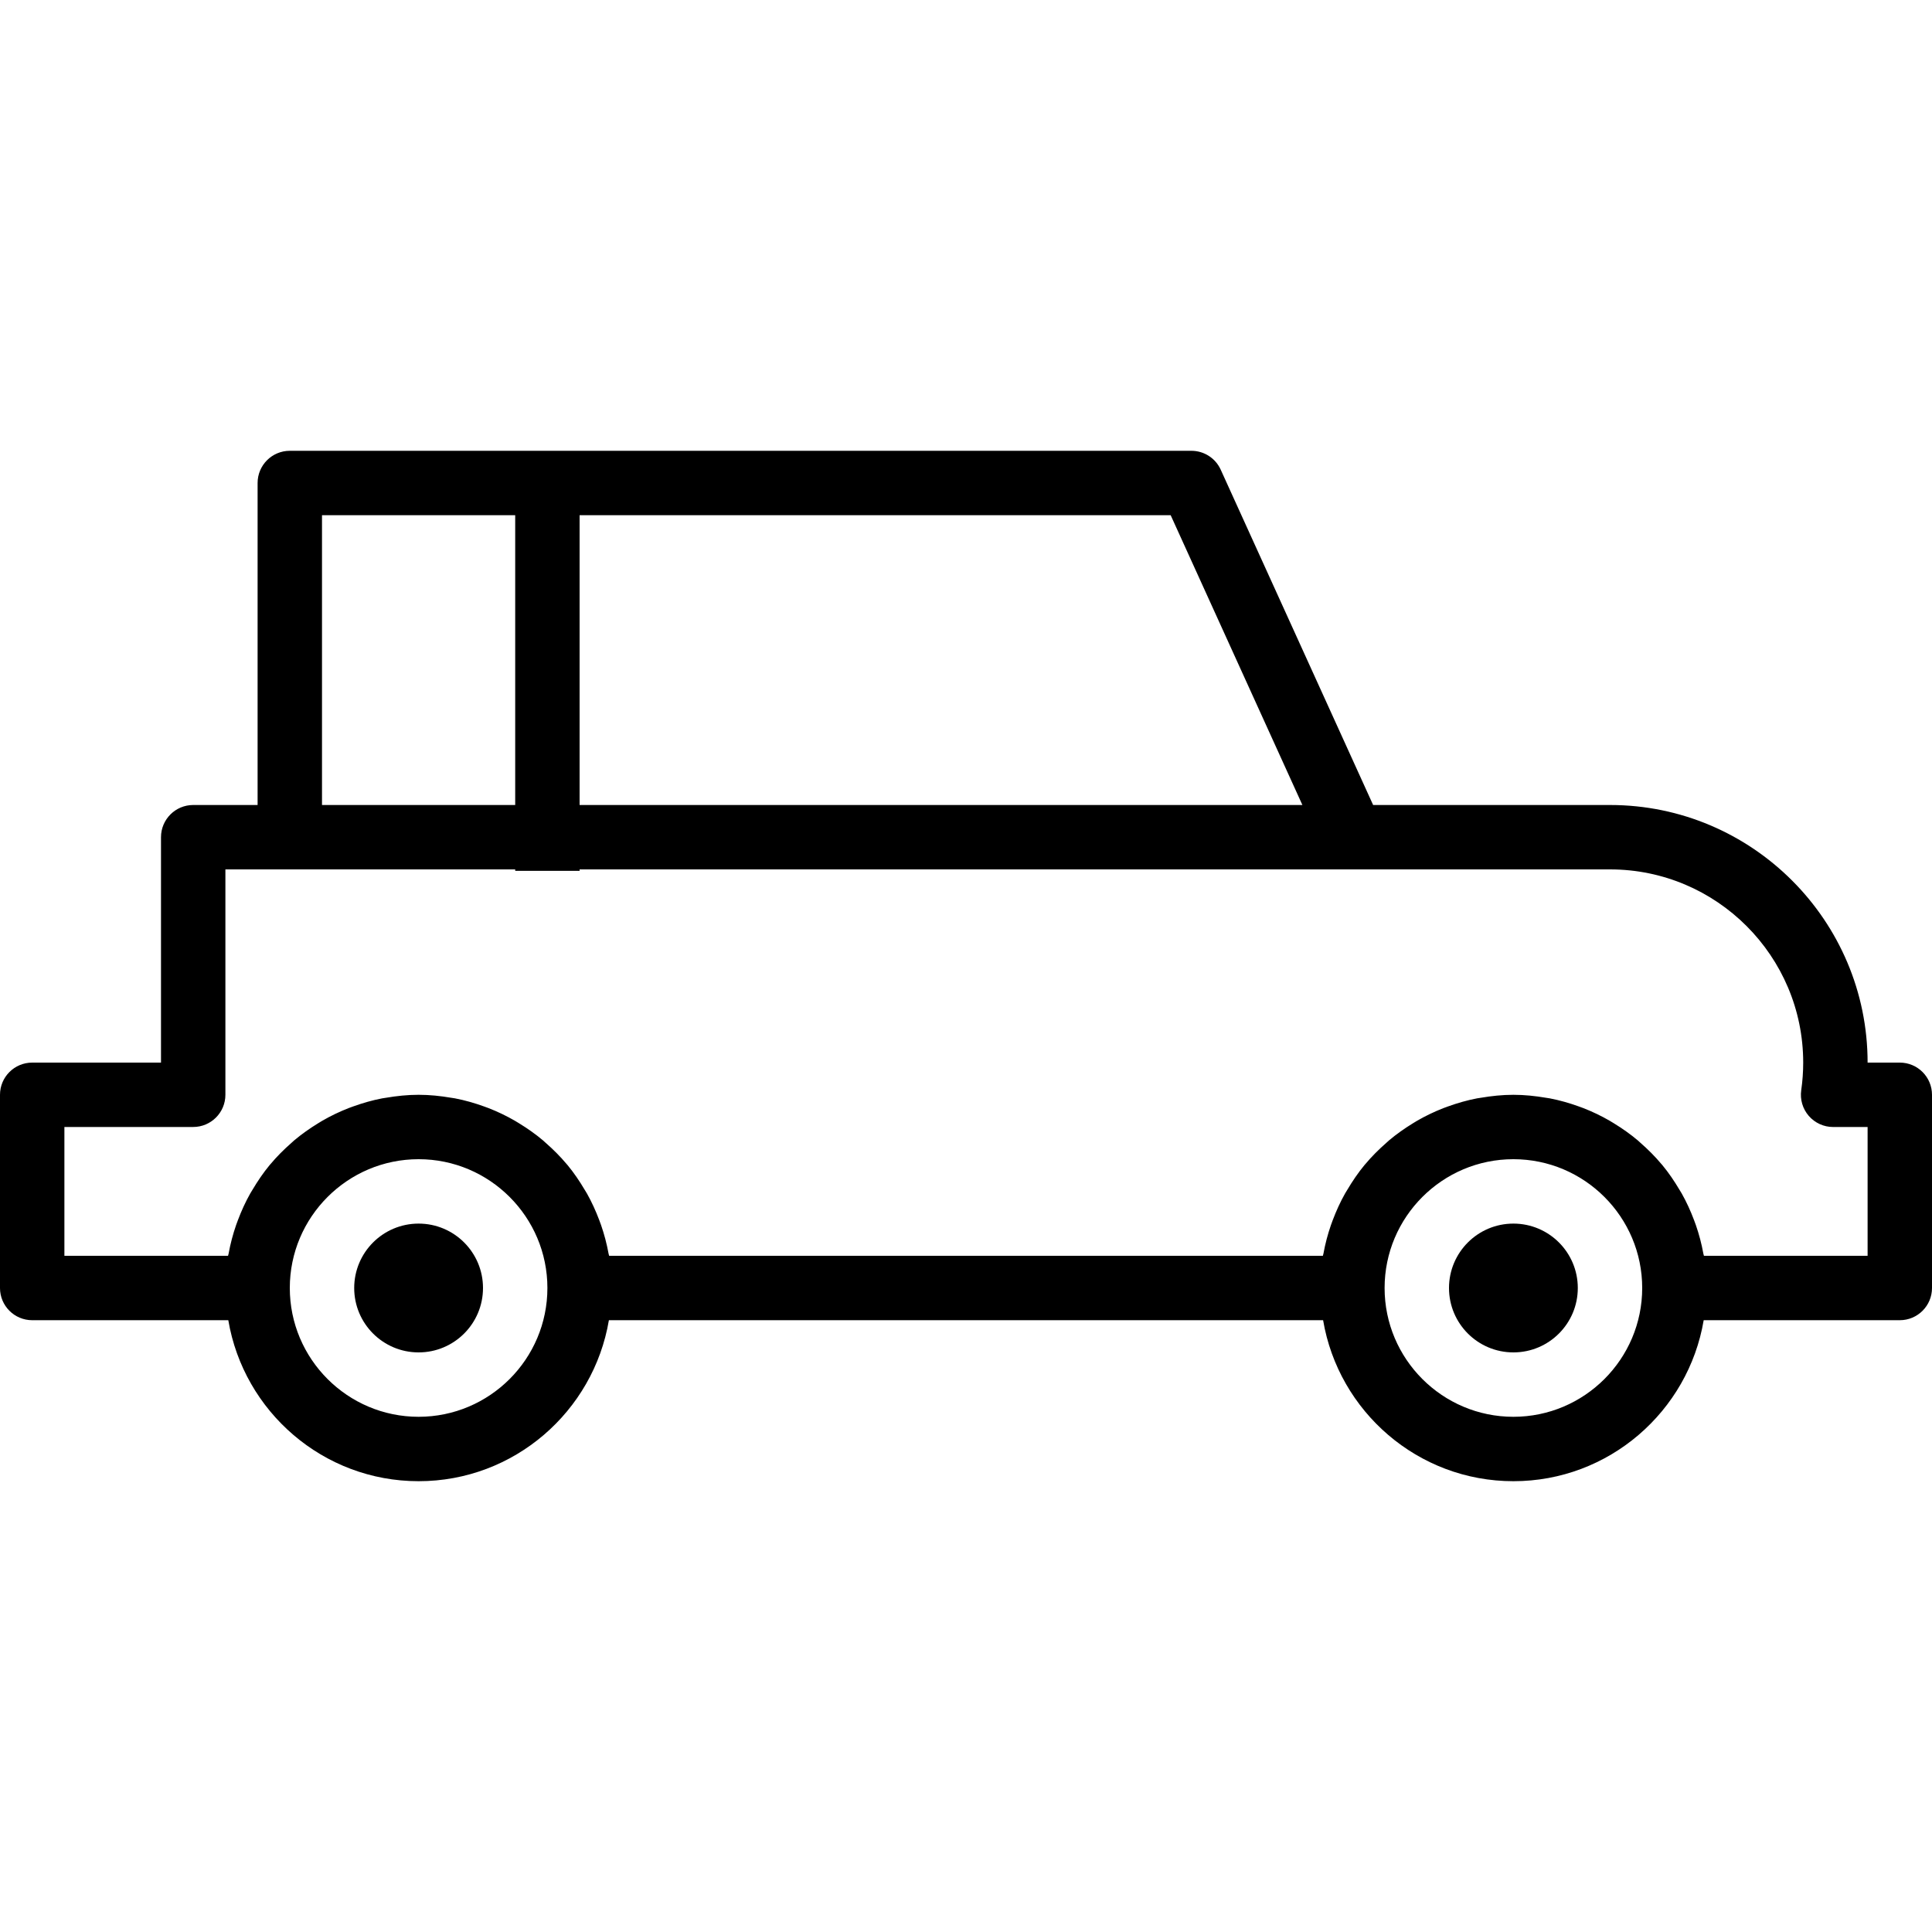 <?xml version="1.0" encoding="iso-8859-1"?>
<!-- Uploaded to: SVG Repo, www.svgrepo.com, Generator: SVG Repo Mixer Tools -->
<svg fill="#000000" height="800px" width="800px" version="1.1" id="Layer_1" xmlns="http://www.w3.org/2000/svg" xmlns:xlink="http://www.w3.org/1999/xlink" 
	 viewBox="0 0 210 210" xml:space="preserve">
<g>
	<g>
		<g>
			<path d="M206.5,115.5H203c0-15.439-12.558-28-27.993-28h-25.754l-16.567-36.448C132.118,49.801,130.874,49,129.5,49H63h-7H31.5
				c-1.934,0-3.5,1.567-3.5,3.5v35h-7c-1.934,0-3.5,1.567-3.5,3.5v24.5h-14c-1.934,0-3.5,1.567-3.5,3.5v21
				c0,1.933,1.566,3.5,3.5,3.5h21.316C26.49,153.416,35.114,161,45.5,161s19.01-7.584,20.684-17.5h77.632
				c1.674,9.916,10.298,17.5,20.684,17.5c10.386,0,19.01-7.584,20.684-17.5H206.5c1.934,0,3.5-1.567,3.5-3.5v-21
				C210,117.067,208.434,115.5,206.5,115.5z M63,56h64.247l14.318,31.5H63V56z M35,56h21v31.5H35V56z M45.5,154
				c-7.721,0-14-6.28-14-14c0-7.72,6.279-14,14-14s14,6.28,14,14C59.5,147.72,53.221,154,45.5,154z M164.5,154
				c-7.721,0-14-6.28-14-14c0-7.72,6.279-14,14-14s14,6.28,14,14C178.5,147.72,172.221,154,164.5,154z M203,136.5h-17.79
				c-0.014-0.081-0.047-0.154-0.062-0.234c-0.192-1.065-0.467-2.1-0.814-3.103c-0.064-0.184-0.131-0.364-0.2-0.546
				c-0.377-1-0.818-1.967-1.337-2.889c-0.075-0.134-0.16-0.26-0.238-0.392c-0.564-0.952-1.183-1.867-1.885-2.714
				c-0.019-0.023-0.041-0.043-0.06-0.066c-0.706-0.844-1.485-1.621-2.313-2.345c-0.093-0.082-0.179-0.169-0.273-0.248
				c-0.814-0.688-1.688-1.302-2.6-1.861c-0.154-0.094-0.304-0.19-0.461-0.28c-0.911-0.527-1.863-0.984-2.854-1.371
				c-0.173-0.068-0.348-0.128-0.523-0.192c-1.017-0.366-2.064-0.667-3.146-0.874c-0.138-0.026-0.279-0.04-0.418-0.064
				c-1.149-0.195-2.321-0.32-3.525-0.32c-1.204,0-2.376,0.125-3.525,0.32c-0.139,0.024-0.28,0.037-0.418,0.064
				c-1.083,0.207-2.129,0.508-3.147,0.874c-0.175,0.063-0.349,0.124-0.521,0.191c-0.99,0.387-1.943,0.845-2.855,1.371
				c-0.156,0.09-0.307,0.186-0.461,0.28c-0.912,0.559-1.786,1.174-2.6,1.861c-0.094,0.08-0.18,0.167-0.273,0.248
				c-0.828,0.724-1.607,1.501-2.313,2.345c-0.019,0.023-0.041,0.043-0.06,0.066c-0.703,0.848-1.322,1.764-1.887,2.716
				c-0.078,0.131-0.161,0.256-0.236,0.389c-0.52,0.922-0.96,1.89-1.338,2.89c-0.069,0.182-0.136,0.362-0.2,0.546
				c-0.347,1.003-0.622,2.038-0.814,3.103c-0.015,0.08-0.048,0.154-0.062,0.234H66.21c-0.014-0.081-0.047-0.154-0.062-0.234
				c-0.192-1.065-0.467-2.1-0.814-3.103c-0.064-0.184-0.131-0.364-0.2-0.546c-0.377-1-0.818-1.967-1.337-2.889
				c-0.075-0.134-0.16-0.26-0.238-0.392c-0.564-0.952-1.183-1.867-1.885-2.714c-0.019-0.023-0.041-0.043-0.06-0.066
				c-0.706-0.844-1.485-1.621-2.313-2.345c-0.093-0.082-0.179-0.169-0.273-0.248c-0.814-0.688-1.688-1.302-2.601-1.861
				c-0.154-0.094-0.304-0.19-0.461-0.28c-0.911-0.527-1.863-0.984-2.854-1.371c-0.173-0.068-0.348-0.128-0.523-0.192
				c-1.017-0.366-2.064-0.667-3.146-0.874c-0.138-0.026-0.279-0.04-0.418-0.064c-1.149-0.195-2.321-0.32-3.525-0.32
				s-2.376,0.125-3.525,0.32c-0.139,0.024-0.28,0.037-0.418,0.064c-1.083,0.207-2.129,0.508-3.147,0.874
				c-0.175,0.063-0.349,0.124-0.522,0.191c-0.99,0.387-1.943,0.845-2.855,1.371c-0.156,0.09-0.307,0.186-0.461,0.28
				c-0.912,0.559-1.786,1.174-2.601,1.861c-0.095,0.08-0.18,0.167-0.273,0.248c-0.828,0.724-1.607,1.501-2.313,2.345
				c-0.019,0.023-0.041,0.043-0.06,0.066c-0.703,0.848-1.322,1.764-1.887,2.716c-0.078,0.131-0.161,0.256-0.236,0.389
				c-0.52,0.922-0.96,1.89-1.338,2.89c-0.069,0.182-0.136,0.362-0.2,0.546c-0.347,1.003-0.622,2.038-0.814,3.103
				c-0.015,0.08-0.048,0.154-0.062,0.234H7v-14h14c1.934,0,3.5-1.567,3.5-3.5V94.5h7H56v0.159h7V94.5h84h28.007
				c11.577,0,20.993,9.42,20.993,21c0,1.003-0.072,2.013-0.215,3.003c-0.143,1.005,0.157,2.023,0.82,2.789
				c0.666,0.767,1.63,1.208,2.645,1.208H203V136.5z"/>
			<circle cx="164.5" cy="140" r="7"/>
			<circle cx="45.5" cy="140" r="7"/>
		</g>
	</g>
</g>
</svg>